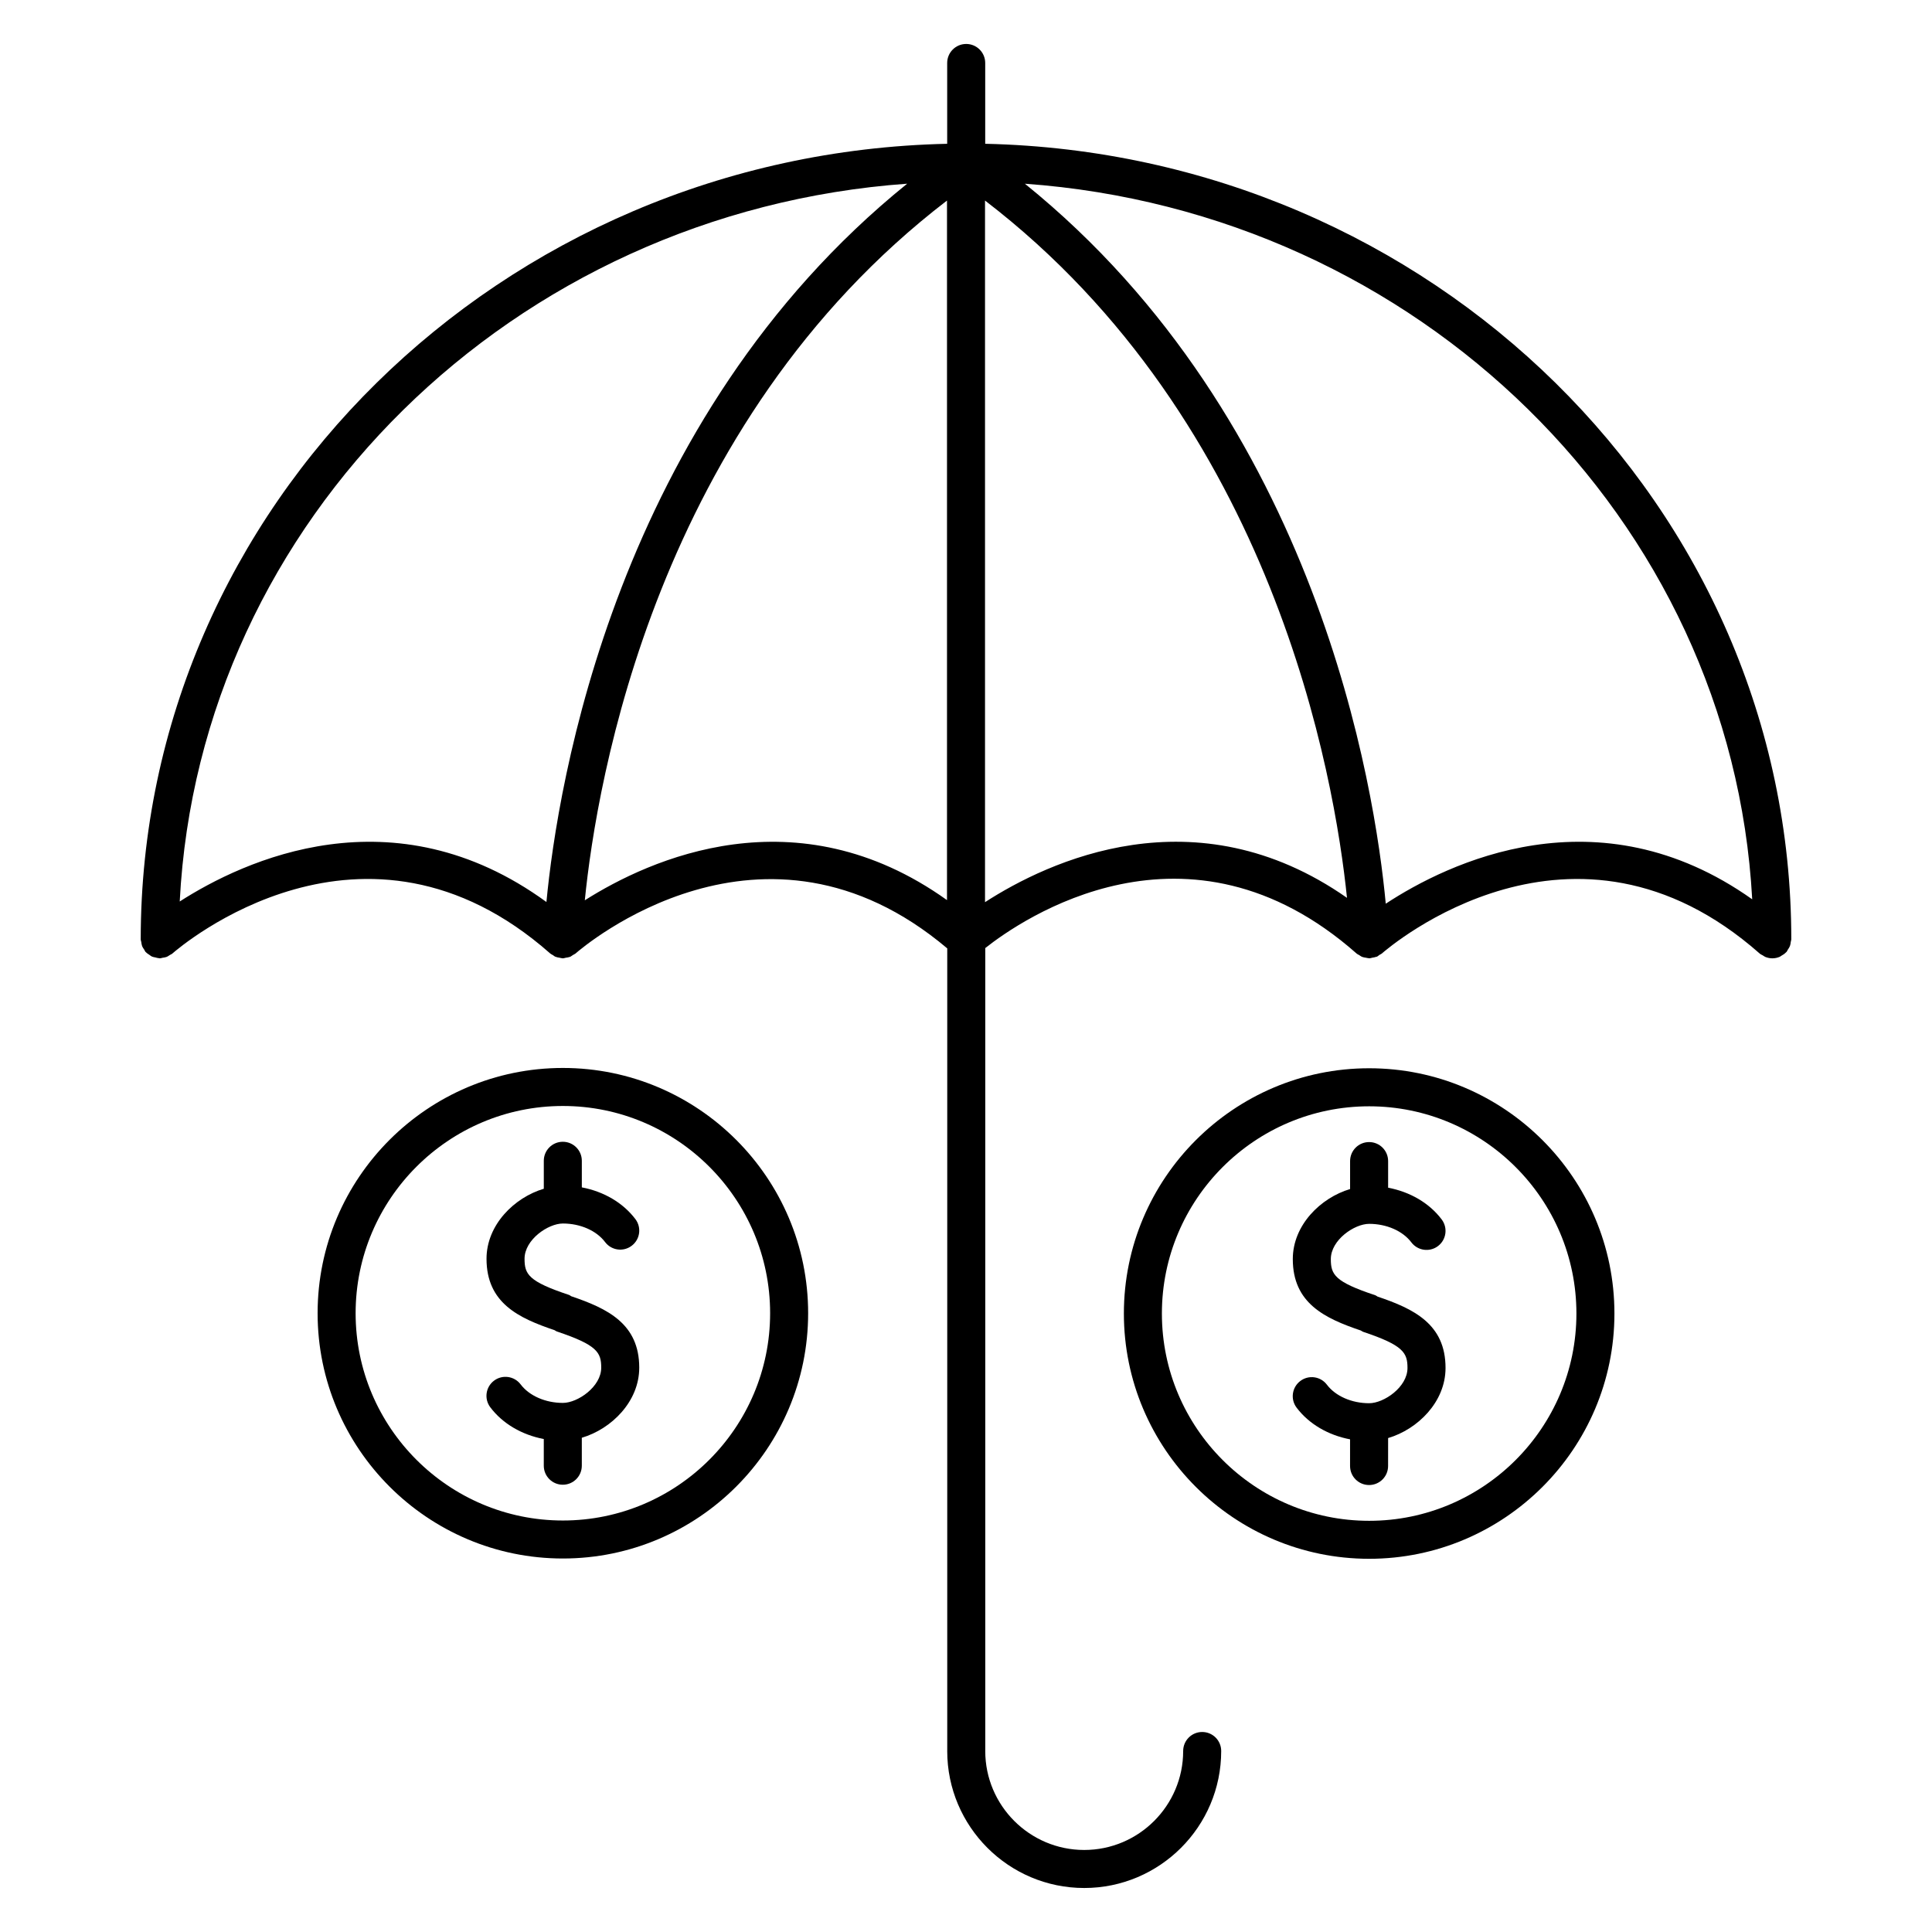 <?xml version="1.0" encoding="UTF-8"?>
<!-- Uploaded to: ICON Repo, www.iconrepo.com, Generator: ICON Repo Mixer Tools -->
<svg fill="#000000" width="800px" height="800px" version="1.1" viewBox="144 144 512 512" xmlns="http://www.w3.org/2000/svg">
 <g>
  <path d="m617.82 395.63c0.195-0.301 0.406-0.59 0.535-0.934 0.133-0.348 0.168-0.707 0.215-1.074 0.035-0.238 0.141-0.449 0.141-0.699 0-114.67-95.375-208.2-213.62-210.82v-21.414c0-2.781-2.258-5.039-5.039-5.039s-5.039 2.258-5.039 5.039v21.418c-118.29 2.574-213.72 96.121-213.72 210.82 0 0.262 0.109 0.488 0.152 0.742 0.051 0.348 0.082 0.684 0.207 1.02 0.137 0.363 0.359 0.664 0.57 0.984 0.125 0.191 0.18 0.406 0.336 0.586 0.035 0.035 0.082 0.051 0.117 0.09 0.266 0.289 0.598 0.488 0.926 0.707 0.223 0.145 0.418 0.332 0.66 0.441 0.277 0.125 0.594 0.16 0.898 0.23 0.336 0.086 0.664 0.191 1.012 0.207 0.059 0 0.105 0.035 0.168 0.035 0.266 0 0.492-0.109 0.746-0.152 0.344-0.055 0.684-0.082 1.012-0.207 0.344-0.125 0.629-0.336 0.938-0.535 0.207-0.133 0.441-0.195 0.629-0.363 2.051-1.797 50.809-43.586 100.18-0.004 0.211 0.188 0.469 0.273 0.699 0.418 0.176 0.109 0.324 0.266 0.508 0.359 0.07 0.031 0.145 0.051 0.215 0.082 0.344 0.141 0.695 0.191 1.055 0.25 0.211 0.035 0.418 0.117 0.629 0.125 0.039 0 0.07 0.023 0.109 0.023h0.105 0.004c0.277 0 0.52-0.109 0.785-0.156 0.324-0.055 0.645-0.074 0.957-0.191 0.074-0.031 0.16-0.035 0.238-0.07 0.152-0.066 0.266-0.191 0.414-0.273 0.117-0.066 0.215-0.145 0.328-0.215 0.195-0.133 0.422-0.191 0.609-0.348 2.031-1.777 49.73-42.586 98.531-1.379v212.68c0 0.012-0.004 0.016-0.004 0.023 0 20.02 16.281 36.305 36.301 36.305 20.02 0 36.305-16.281 36.305-36.305 0-2.785-2.254-5.039-5.039-5.039-2.785 0-5.039 2.254-5.039 5.039 0 14.465-11.766 26.227-26.227 26.227-14.453 0-26.215-11.754-26.223-26.215 0-0.004 0.004-0.012 0.004-0.016v-212.78c9.375-7.43 53.535-38.164 98.41 1.449 0.215 0.191 0.48 0.281 0.715 0.43 0.191 0.117 0.359 0.273 0.559 0.363 0.074 0.035 0.141 0.074 0.223 0.105 0.316 0.125 0.66 0.156 0.992 0.215 0.227 0.039 0.441 0.109 0.672 0.117 0.059 0 0.117 0.031 0.176 0.031h0.105c0.246-0.004 0.453-0.117 0.691-0.156 0.344-0.055 0.68-0.098 1.008-0.223 0.082-0.031 0.16-0.02 0.242-0.055 0.262-0.117 0.457-0.324 0.691-0.48 0.191-0.125 0.414-0.18 0.59-0.336 2.055-1.797 50.809-43.578 100.17 0 0.25 0.215 0.543 0.328 0.82 0.488 0.223 0.133 0.414 0.297 0.66 0.398 0.598 0.238 1.223 0.371 1.855 0.371 0.715 0 1.387-0.156 1.996-0.418 0.121-0.055 0.223-0.168 0.336-0.227 0.488-0.262 0.945-0.562 1.324-0.969 0.035-0.039 0.086-0.051 0.117-0.09 0.164-0.199 0.23-0.438 0.363-0.645zm-426.19-12.73c5.184-101.12 88.422-182.75 192.78-190.22-77.324 62.453-92.656 159.46-95.602 190.36-40.613-29.578-80.223-11.023-97.18-0.137zm107.35-0.32c3.137-31.367 18.891-126.33 95.984-185.43v185.39c-39.977-28.574-78.852-10.82-95.984 0.047zm106.06 0.496v-185.93c76.586 58.719 92.641 152.79 95.926 184.79-40.289-28.172-79.324-9.582-95.926 1.148zm106.2 0.41c-2.832-30.367-17.922-128.03-95.637-190.8 104.15 7.453 187.27 88.793 192.75 189.64-41.004-29.078-80.812-9.543-97.109 1.16z"/>
  <path d="m509.07 487.61c-0.223-0.109-0.395-0.289-0.637-0.363-10.734-3.566-11.75-5.461-11.75-9.578 0-5.062 6.238-9.336 10.16-9.336 4.613 0 8.898 1.879 11.176 4.902 1.676 2.215 4.832 2.672 7.055 0.992 2.223-1.676 2.664-4.836 0.992-7.055-3.285-4.359-8.395-7.32-14.199-8.418v-7.055c0-2.785-2.254-5.039-5.039-5.039-2.785 0-5.039 2.254-5.039 5.039v7.41c-7.82 2.324-15.184 9.566-15.184 18.559 0 11.699 8.465 15.699 18.035 18.934 0.211 0.105 0.371 0.266 0.605 0.344 10.691 3.57 11.754 5.562 11.754 9.586 0 5.062-6.238 9.336-10.16 9.336-4.621 0-8.906-1.879-11.191-4.902-1.676-2.227-4.832-2.672-7.055-0.984-2.215 1.672-2.66 4.832-0.984 7.055 3.281 4.344 8.379 7.301 14.172 8.402v7.07c0 2.785 2.254 5.039 5.039 5.039s5.039-2.254 5.039-5.039l0.008-7.41c7.828-2.312 15.215-9.562 15.215-18.57 0.008-11.668-8.441-15.684-18.012-18.918z"/>
  <path d="m506.84 427.1c-35.84 0-65 29.156-65 64.996s29.16 65 65 65 65-29.16 65-65c0.004-35.84-29.156-64.996-65-64.996zm0 119.93c-30.289 0-54.926-24.641-54.926-54.926s24.641-54.922 54.926-54.922c30.285 0.004 54.926 24.641 54.926 54.918 0 30.289-24.637 54.93-54.926 54.93z"/>
  <path d="m295.39 487.52c-0.215-0.109-0.387-0.289-0.629-0.363-10.734-3.566-11.75-5.461-11.75-9.574 0-5.062 6.242-9.34 10.16-9.34 4.609 0 8.891 1.879 11.18 4.914 1.672 2.223 4.832 2.672 7.055 0.984 2.223-1.676 2.66-4.836 0.984-7.055-3.289-4.359-8.398-7.32-14.199-8.418v-7.047c0-2.785-2.258-5.039-5.039-5.039s-5.039 2.254-5.039 5.039v7.41c-7.812 2.324-15.18 9.566-15.18 18.559 0 11.695 8.457 15.695 18.031 18.922 0.211 0.105 0.379 0.273 0.609 0.348 10.695 3.578 11.758 5.566 11.758 9.586 0 5.062-6.242 9.34-10.16 9.34-4.621 0-8.906-1.879-11.195-4.906-1.676-2.215-4.832-2.664-7.055-0.984-2.223 1.676-2.66 4.836-0.984 7.055 3.281 4.348 8.383 7.305 14.172 8.41v7.07c0 2.785 2.258 5.039 5.039 5.039s5.039-2.254 5.039-5.039v-7.41c7.828-2.312 15.219-9.566 15.219-18.574 0.004-11.668-8.445-15.68-18.016-18.926z"/>
  <path d="m293.17 427.02c-35.84 0-65 29.16-65 65 0 35.84 29.16 65 65 65s64.996-29.16 64.996-65c0-35.84-29.156-65-64.996-65zm0 119.93c-30.289 0-54.926-24.641-54.926-54.926 0-30.285 24.641-54.926 54.926-54.926s54.922 24.641 54.922 54.926c-0.004 30.285-24.641 54.926-54.922 54.926z"/>
 </g>
</svg>